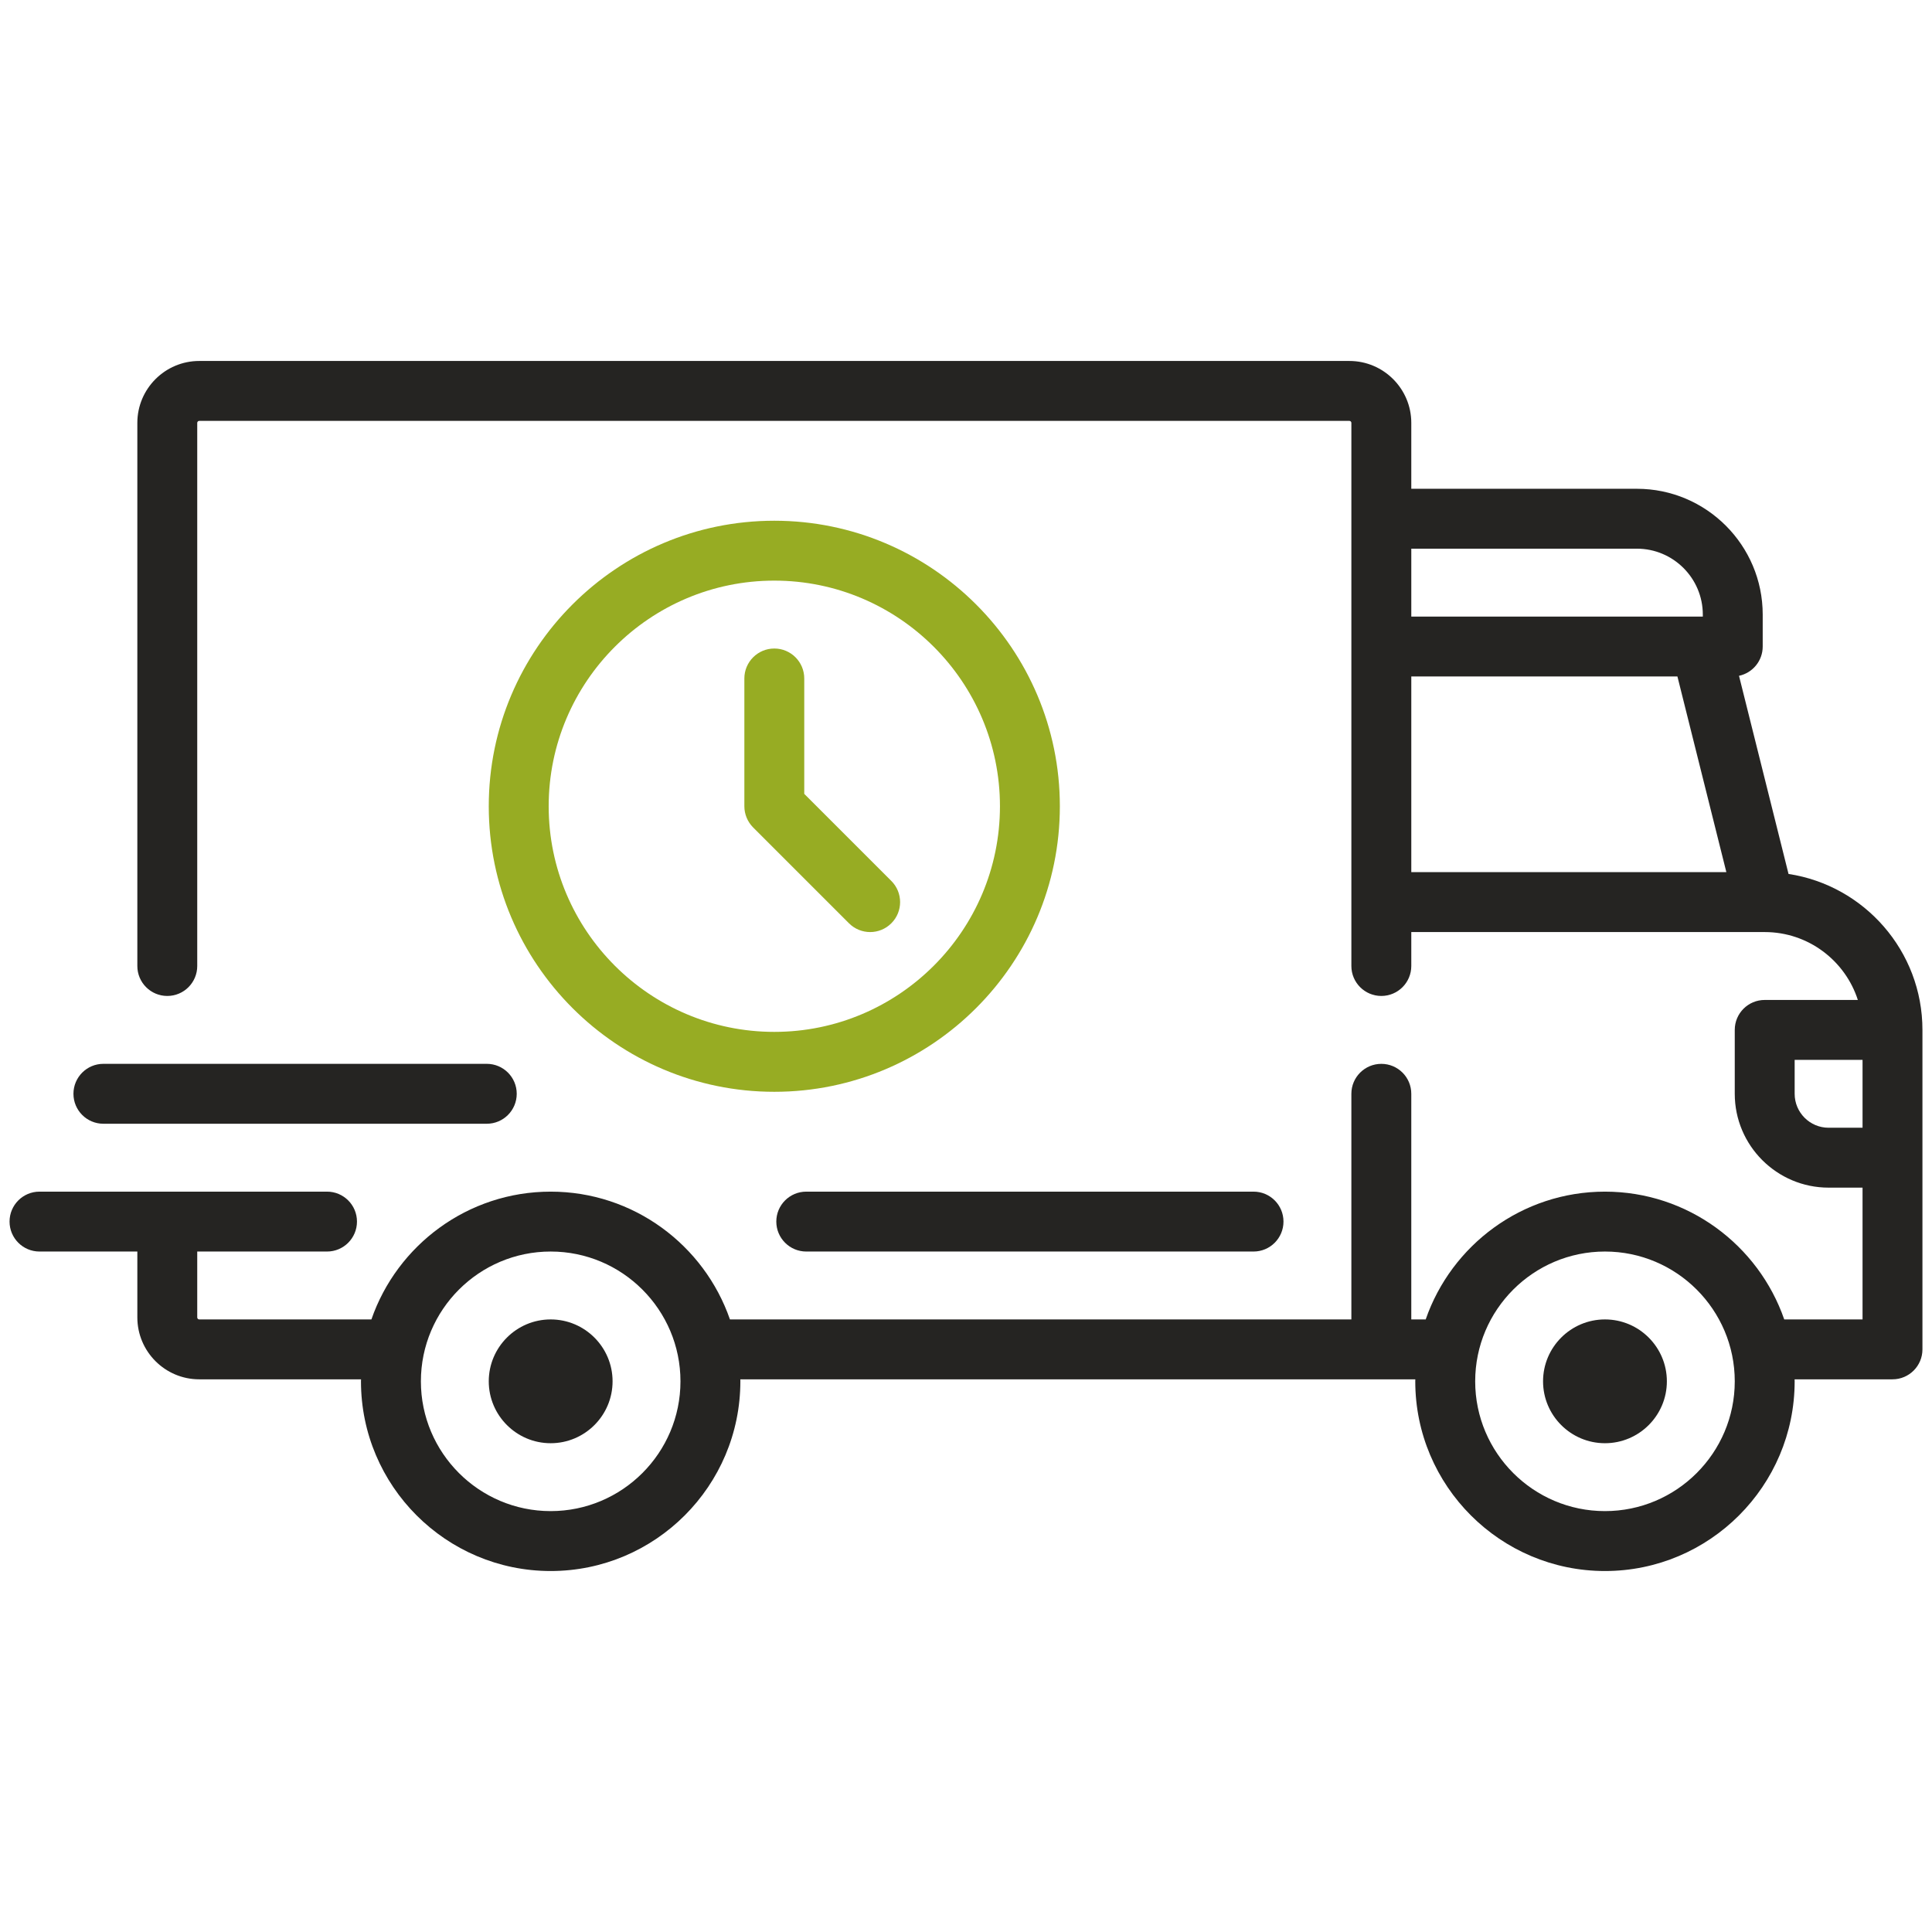 <?xml version="1.0" encoding="UTF-8"?>
<!DOCTYPE svg PUBLIC "-//W3C//DTD SVG 1.1//EN" "http://www.w3.org/Graphics/SVG/1.1/DTD/svg11.dtd">
<!-- Creator: CorelDRAW 2018 (64-Bit) -->
<svg xmlns="http://www.w3.org/2000/svg" xml:space="preserve" width="8.551mm" height="8.551mm" version="1.1" style="shape-rendering:geometricPrecision; text-rendering:geometricPrecision; image-rendering:optimizeQuality; fill-rule:evenodd; clip-rule:evenodd"
viewBox="0 0 855.12 855.12"
 xmlns:xlink="http://www.w3.org/1999/xlink">
 <defs>
  <style type="text/css">
   <![CDATA[
    .fil0 {fill:#252422;fill-rule:nonzero}
    .fil1 {fill:#97AC23;fill-rule:nonzero}
   ]]>
  </style>
 </defs>
 <g id="Katman_x0020_1">
  <g id="_2401336343152">
   <path class="fil0" d="M809.36 499.15c-8.29,0 -15.03,-6.74 -15.03,-15.03l0 -15.02 30.05 0 0 30.05 -15.02 0zm-98.99 169.68c-31.67,0 -57.44,-25.77 -57.44,-57.44 0,-31.68 25.77,-57.45 57.44,-57.45 31.68,0 57.45,25.77 57.45,57.45 0,31.67 -25.77,57.44 -57.45,57.44zm-466.64 0c-31.67,0 -57.44,-25.77 -57.44,-57.44 0,-31.68 25.77,-57.45 57.44,-57.45 31.68,0 57.45,25.77 57.45,57.45 0,31.67 -25.77,57.44 -57.45,57.44zm480.78 -425.98c16.08,0 29.17,13.08 29.17,29.17l0 0.88 -129.03 0 0 -30.05 99.86 0zm-99.86 56.56l117.79 0 21.66 86.61 -139.45 0 0 -86.61zm166.97 87.41l-21.92 -87.7c5.99,-1.27 10.49,-6.59 10.49,-12.96l0 -14.14c0,-30.71 -24.98,-55.68 -55.68,-55.68l-99.86 0 0 -29.17c0,-15.11 -12.29,-27.4 -27.4,-27.4l-509.07 0c-15.1,0 -27.39,12.29 -27.39,27.4l0 240.39c0,7.32 5.93,13.26 13.25,13.26 7.33,0 13.26,-5.94 13.26,-13.26l0 -240.39c0,-0.48 0.4,-0.88 0.88,-0.88l509.07 0c0.49,0 0.88,0.4 0.88,0.88l0 240.39c0,7.32 5.94,13.26 13.26,13.26 7.32,0 13.26,-5.94 13.26,-13.26l0 -15.02 156.38 0c0.01,0 0.02,0 0.03,0 0.02,0 0.03,0 0.04,0 19.25,0.01 35.59,12.64 41.2,30.05l-41.22 0c-7.33,0 -13.26,5.93 -13.26,13.25l0 28.28c0,22.91 18.63,41.54 41.54,41.54l15.02 0 0 58.33 -34.66 0c-11.39,-32.88 -42.65,-56.56 -79.35,-56.56 -36.7,0 -67.96,23.68 -79.34,56.56l-6.38 0 0 -99.87c0,-7.32 -5.94,-13.25 -13.26,-13.25 -7.32,0 -13.26,5.93 -13.26,13.25l0 99.87 -275.05 0c-11.39,-32.88 -42.65,-56.56 -79.35,-56.56 -36.7,0 -67.96,23.68 -79.34,56.56l-76.21 0c-0.48,0 -0.88,-0.4 -0.88,-0.89l0 -29.16 57.45 0c7.32,0 13.25,-5.94 13.25,-13.26 0,-7.32 -5.93,-13.25 -13.25,-13.25l-70.7 0c0,0 0,0 -0.01,0 0,0 0,0 0,0l-56.56 0c-7.32,0 -13.25,5.93 -13.25,13.25 0,7.32 5.93,13.26 13.25,13.26l43.31 0 0 29.16c0,15.11 12.29,27.4 27.39,27.4l71.62 0c-0.01,0.3 -0.03,0.59 -0.03,0.89 0,46.29 37.67,83.96 83.96,83.96 46.3,0 83.96,-37.67 83.96,-83.96 0,-0.3 -0.02,-0.59 -0.02,-0.89l298.76 0c0,0.3 -0.02,0.59 -0.02,0.89 0,46.29 37.67,83.96 83.96,83.96 46.29,0 83.96,-37.67 83.96,-83.96 0,-0.3 -0.02,-0.59 -0.02,-0.89l43.33 0c7.32,0 13.25,-5.93 13.25,-13.25l0 -141.41c0,-34.91 -25.75,-63.92 -59.27,-69.02z"/>
   <path class="fil0" d="M243.73 583.99c-15.11,0 -27.4,12.29 -27.4,27.4 0,15.1 12.29,27.39 27.4,27.39 15.11,0 27.4,-12.29 27.4,-27.39 0,-15.11 -12.29,-27.4 -27.4,-27.4z"/>
   <path class="fil0" d="M710.37 583.99c-15.11,0 -27.4,12.29 -27.4,27.4 0,15.1 12.29,27.39 27.4,27.39 15.11,0 27.4,-12.29 27.4,-27.39 0,-15.11 -12.29,-27.4 -27.4,-27.4z"/>
   <path class="fil0" d="M343.6 540.68c0,7.32 5.94,13.26 13.26,13.26l197.97 0c7.32,0 13.25,-5.94 13.25,-13.26 0,-7.32 -5.93,-13.25 -13.25,-13.25l-197.97 0c-7.32,0 -13.26,5.93 -13.26,13.25z"/>
   <path class="fil0" d="M45.76 497.38l169.69 0c7.32,0 13.26,-5.94 13.26,-13.26 0,-7.32 -5.94,-13.26 -13.26,-13.26l-169.69 0c-7.32,0 -13.25,5.94 -13.25,13.26 0,7.32 5.93,13.26 13.25,13.26z"/>
   <path class="fil1" d="M342.72 456.72c-55.07,0 -99.87,-44.8 -99.87,-99.86 0,-55.07 44.8,-99.87 99.87,-99.87 55.06,0 99.87,44.8 99.87,99.87 0,55.06 -44.81,99.86 -99.87,99.86zm0 -226.24c-69.69,0 -126.39,56.69 -126.39,126.38 0,69.68 56.7,126.38 126.39,126.38 69.68,0 126.38,-56.7 126.38,-126.38 0,-69.69 -56.7,-126.38 -126.38,-126.38z"/>
   <path class="fil1" d="M355.97 351.37l0 -51.07c0,-7.33 -5.93,-13.26 -13.25,-13.26 -7.32,0 -13.26,5.93 -13.26,13.26l0 56.56c0,3.51 1.4,6.88 3.88,9.37l42.42 42.42c2.59,2.59 5.99,3.89 9.38,3.89 3.39,0 6.78,-1.3 9.37,-3.89 5.18,-5.17 5.18,-13.57 0,-18.74l-38.54 -38.54z"/>
  </g>
 </g>
</svg>
